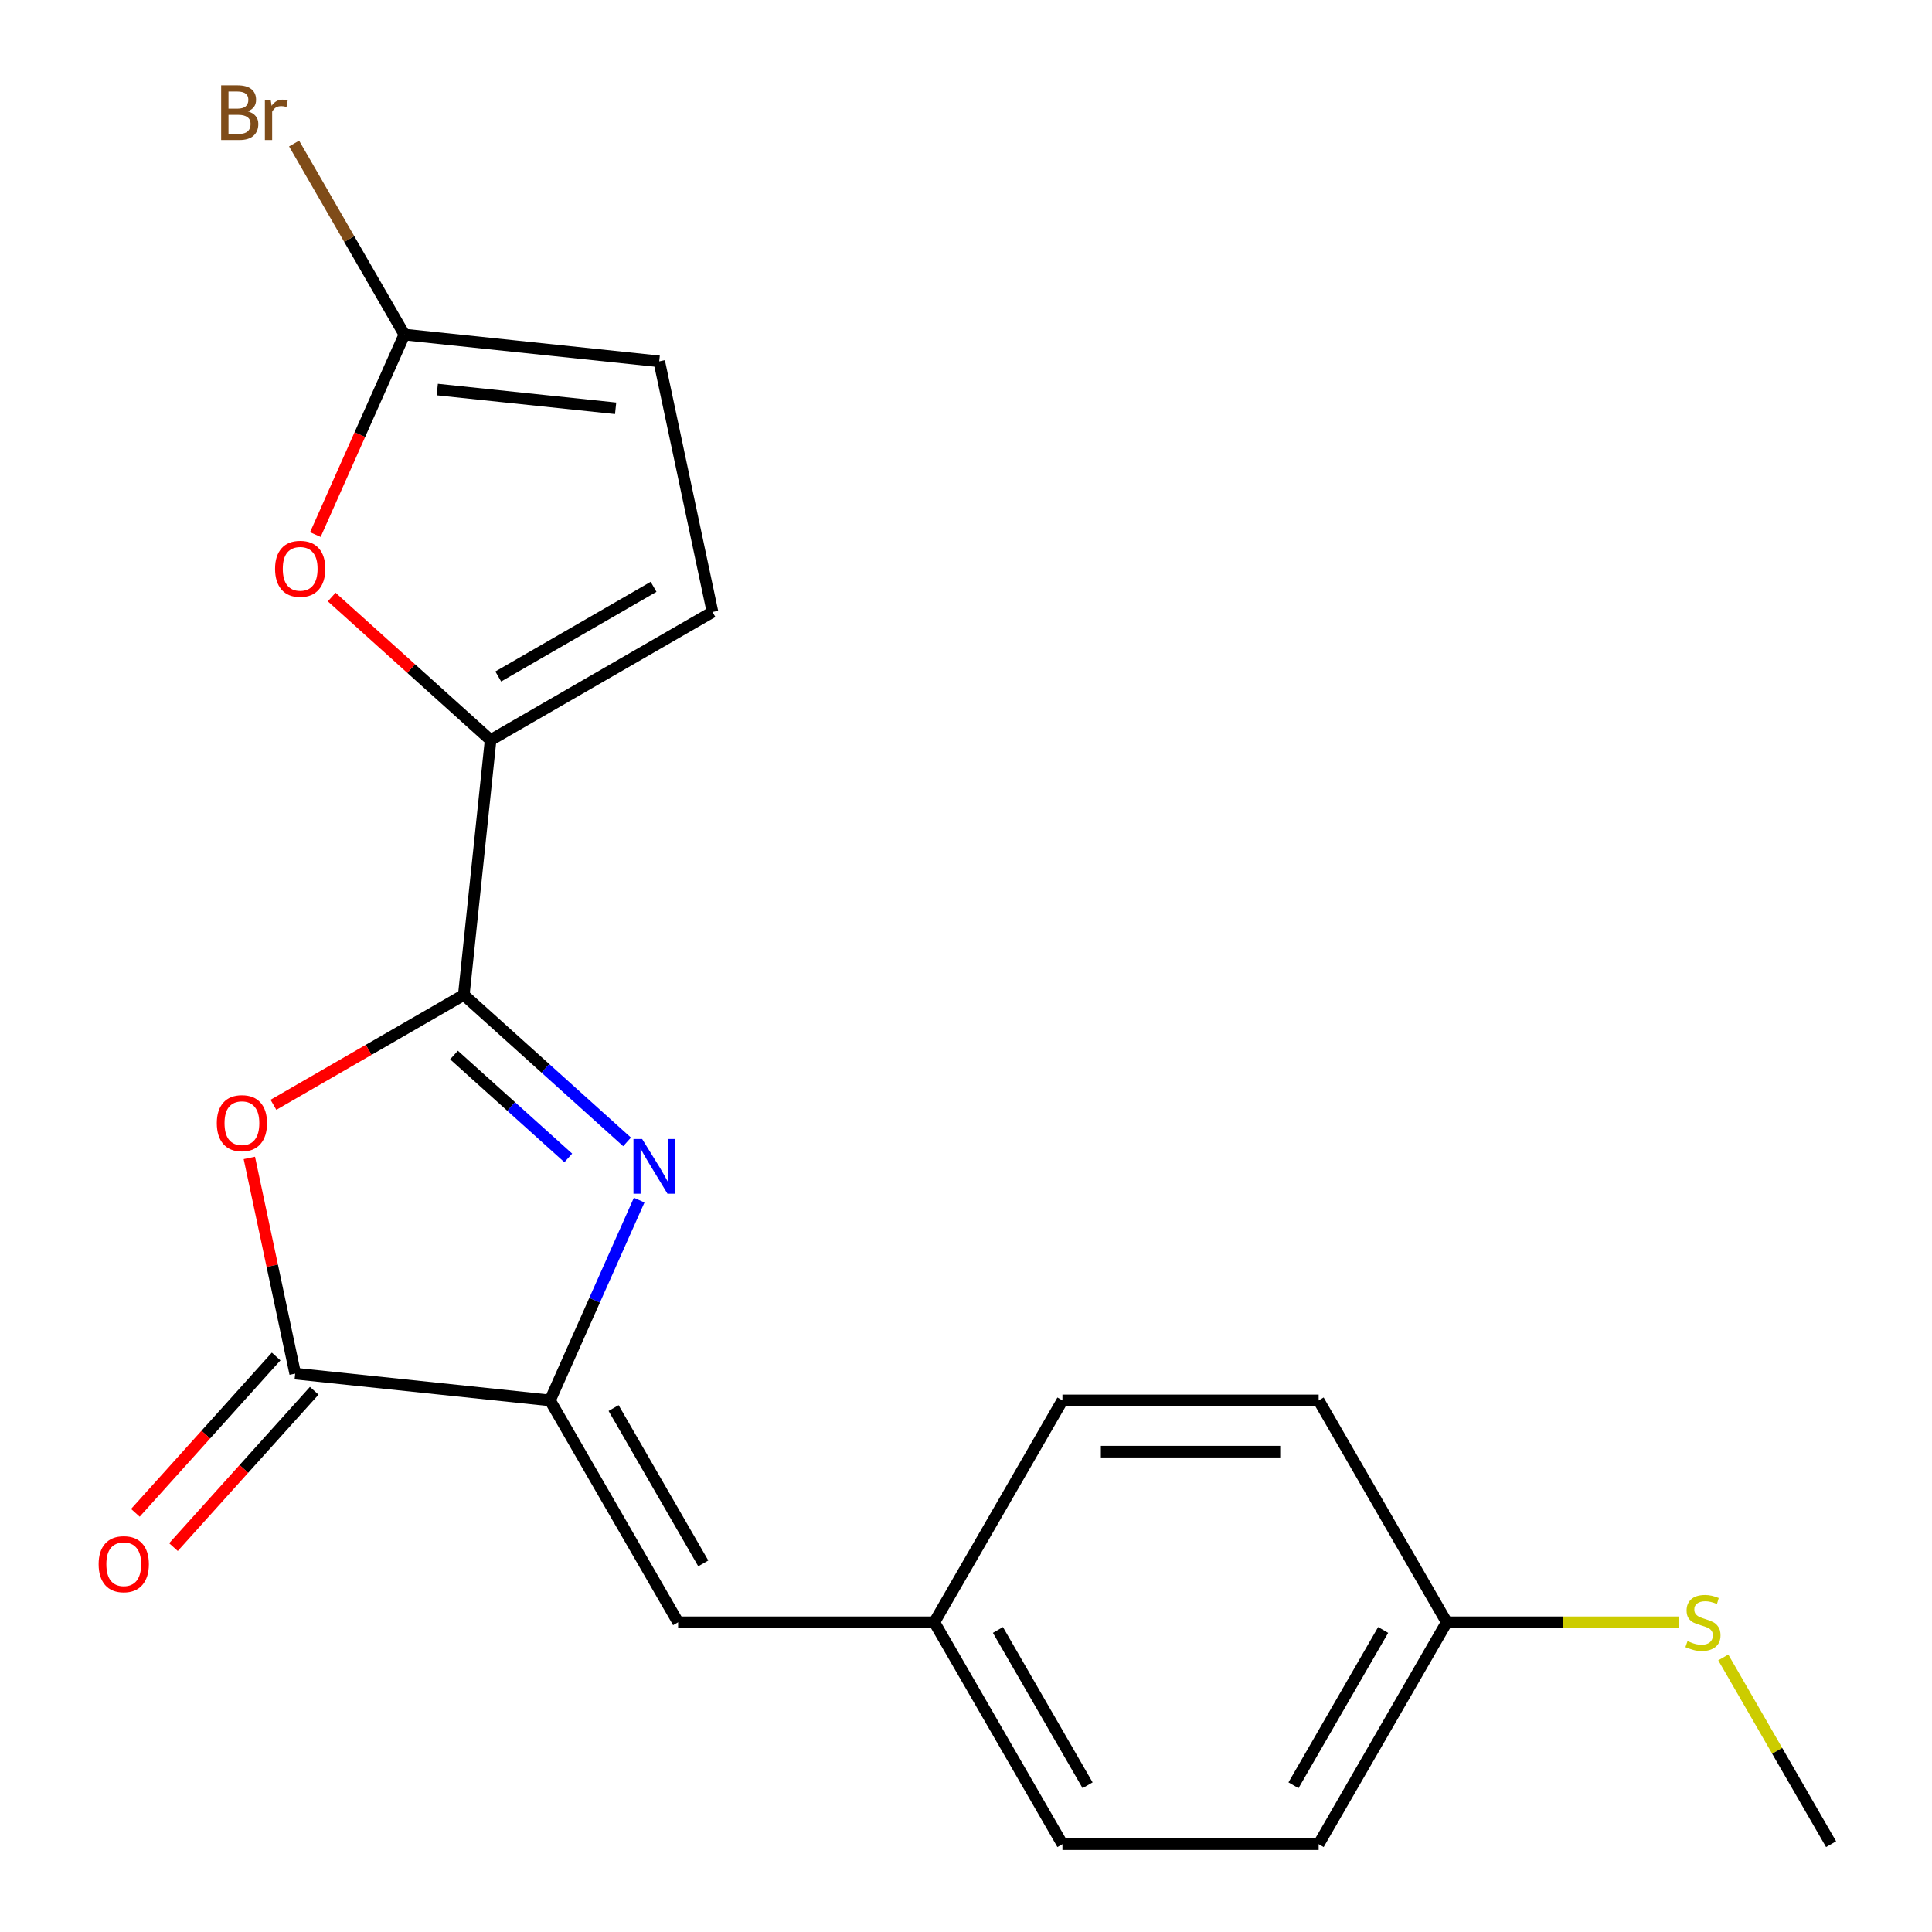 <?xml version='1.0' encoding='iso-8859-1'?>
<svg version='1.1' baseProfile='full'
              xmlns='http://www.w3.org/2000/svg'
                      xmlns:rdkit='http://www.rdkit.org/xml'
                      xmlns:xlink='http://www.w3.org/1999/xlink'
                  xml:space='preserve'
width='1000px' height='1000px' viewBox='0 0 1000 1000'>
<!-- END OF HEADER -->
<rect style='opacity:1.0;fill:#FFFFFF;stroke:none' width='1000' height='1000' x='0' y='0'> </rect>
<path class='bond-0' d='M 240.066,514.956 L 282.315,552.997' style='fill:none;fill-rule:evenodd;stroke:#000000;stroke-width:6px;stroke-linecap:butt;stroke-linejoin:miter;stroke-opacity:1' />
<path class='bond-0' d='M 282.315,552.997 L 324.564,591.038' style='fill:none;fill-rule:evenodd;stroke:#0000FF;stroke-width:6px;stroke-linecap:butt;stroke-linejoin:miter;stroke-opacity:1' />
<path class='bond-0' d='M 234.993,546.079 L 264.567,572.708' style='fill:none;fill-rule:evenodd;stroke:#000000;stroke-width:6px;stroke-linecap:butt;stroke-linejoin:miter;stroke-opacity:1' />
<path class='bond-0' d='M 264.567,572.708 L 294.142,599.337' style='fill:none;fill-rule:evenodd;stroke:#0000FF;stroke-width:6px;stroke-linecap:butt;stroke-linejoin:miter;stroke-opacity:1' />
<path class='bond-2' d='M 240.066,514.956 L 190.799,543.4' style='fill:none;fill-rule:evenodd;stroke:#000000;stroke-width:6px;stroke-linecap:butt;stroke-linejoin:miter;stroke-opacity:1' />
<path class='bond-2' d='M 190.799,543.4 L 141.531,571.844' style='fill:none;fill-rule:evenodd;stroke:#FF0000;stroke-width:6px;stroke-linecap:butt;stroke-linejoin:miter;stroke-opacity:1' />
<path class='bond-4' d='M 240.066,514.956 L 253.928,383.065' style='fill:none;fill-rule:evenodd;stroke:#000000;stroke-width:6px;stroke-linecap:butt;stroke-linejoin:miter;stroke-opacity:1' />
<path class='bond-1' d='M 330.839,621.169 L 307.759,673.007' style='fill:none;fill-rule:evenodd;stroke:#0000FF;stroke-width:6px;stroke-linecap:butt;stroke-linejoin:miter;stroke-opacity:1' />
<path class='bond-1' d='M 307.759,673.007 L 284.679,724.846' style='fill:none;fill-rule:evenodd;stroke:#000000;stroke-width:6px;stroke-linecap:butt;stroke-linejoin:miter;stroke-opacity:1' />
<path class='bond-7' d='M 284.679,724.846 L 350.988,839.696' style='fill:none;fill-rule:evenodd;stroke:#000000;stroke-width:6px;stroke-linecap:butt;stroke-linejoin:miter;stroke-opacity:1' />
<path class='bond-7' d='M 317.596,728.811 L 364.012,809.206' style='fill:none;fill-rule:evenodd;stroke:#000000;stroke-width:6px;stroke-linecap:butt;stroke-linejoin:miter;stroke-opacity:1' />
<path class='bond-20' d='M 284.679,724.846 L 152.789,710.983' style='fill:none;fill-rule:evenodd;stroke:#000000;stroke-width:6px;stroke-linecap:butt;stroke-linejoin:miter;stroke-opacity:1' />
<path class='bond-3' d='M 129.058,599.34 L 140.923,655.161' style='fill:none;fill-rule:evenodd;stroke:#FF0000;stroke-width:6px;stroke-linecap:butt;stroke-linejoin:miter;stroke-opacity:1' />
<path class='bond-3' d='M 140.923,655.161 L 152.789,710.983' style='fill:none;fill-rule:evenodd;stroke:#000000;stroke-width:6px;stroke-linecap:butt;stroke-linejoin:miter;stroke-opacity:1' />
<path class='bond-10' d='M 142.933,702.11 L 106.504,742.569' style='fill:none;fill-rule:evenodd;stroke:#000000;stroke-width:6px;stroke-linecap:butt;stroke-linejoin:miter;stroke-opacity:1' />
<path class='bond-10' d='M 106.504,742.569 L 70.074,783.028' style='fill:none;fill-rule:evenodd;stroke:#FF0000;stroke-width:6px;stroke-linecap:butt;stroke-linejoin:miter;stroke-opacity:1' />
<path class='bond-10' d='M 162.644,719.857 L 126.214,760.316' style='fill:none;fill-rule:evenodd;stroke:#000000;stroke-width:6px;stroke-linecap:butt;stroke-linejoin:miter;stroke-opacity:1' />
<path class='bond-10' d='M 126.214,760.316 L 89.785,800.776' style='fill:none;fill-rule:evenodd;stroke:#FF0000;stroke-width:6px;stroke-linecap:butt;stroke-linejoin:miter;stroke-opacity:1' />
<path class='bond-5' d='M 253.928,383.065 L 212.809,346.041' style='fill:none;fill-rule:evenodd;stroke:#000000;stroke-width:6px;stroke-linecap:butt;stroke-linejoin:miter;stroke-opacity:1' />
<path class='bond-5' d='M 212.809,346.041 L 171.69,309.017' style='fill:none;fill-rule:evenodd;stroke:#FF0000;stroke-width:6px;stroke-linecap:butt;stroke-linejoin:miter;stroke-opacity:1' />
<path class='bond-8' d='M 253.928,383.065 L 368.778,316.756' style='fill:none;fill-rule:evenodd;stroke:#000000;stroke-width:6px;stroke-linecap:butt;stroke-linejoin:miter;stroke-opacity:1' />
<path class='bond-8' d='M 257.894,350.148 L 338.289,303.732' style='fill:none;fill-rule:evenodd;stroke:#000000;stroke-width:6px;stroke-linecap:butt;stroke-linejoin:miter;stroke-opacity:1' />
<path class='bond-6' d='M 163.226,276.691 L 186.27,224.933' style='fill:none;fill-rule:evenodd;stroke:#FF0000;stroke-width:6px;stroke-linecap:butt;stroke-linejoin:miter;stroke-opacity:1' />
<path class='bond-6' d='M 186.27,224.933 L 209.315,173.175' style='fill:none;fill-rule:evenodd;stroke:#000000;stroke-width:6px;stroke-linecap:butt;stroke-linejoin:miter;stroke-opacity:1' />
<path class='bond-12' d='M 209.315,173.175 L 180.768,123.73' style='fill:none;fill-rule:evenodd;stroke:#000000;stroke-width:6px;stroke-linecap:butt;stroke-linejoin:miter;stroke-opacity:1' />
<path class='bond-12' d='M 180.768,123.73 L 152.221,74.286' style='fill:none;fill-rule:evenodd;stroke:#7F4C19;stroke-width:6px;stroke-linecap:butt;stroke-linejoin:miter;stroke-opacity:1' />
<path class='bond-21' d='M 209.315,173.175 L 341.205,187.037' style='fill:none;fill-rule:evenodd;stroke:#000000;stroke-width:6px;stroke-linecap:butt;stroke-linejoin:miter;stroke-opacity:1' />
<path class='bond-21' d='M 226.326,201.632 L 318.649,211.336' style='fill:none;fill-rule:evenodd;stroke:#000000;stroke-width:6px;stroke-linecap:butt;stroke-linejoin:miter;stroke-opacity:1' />
<path class='bond-11' d='M 350.988,839.696 L 483.605,839.696' style='fill:none;fill-rule:evenodd;stroke:#000000;stroke-width:6px;stroke-linecap:butt;stroke-linejoin:miter;stroke-opacity:1' />
<path class='bond-9' d='M 368.778,316.756 L 341.205,187.037' style='fill:none;fill-rule:evenodd;stroke:#000000;stroke-width:6px;stroke-linecap:butt;stroke-linejoin:miter;stroke-opacity:1' />
<path class='bond-15' d='M 483.605,839.696 L 549.914,724.846' style='fill:none;fill-rule:evenodd;stroke:#000000;stroke-width:6px;stroke-linecap:butt;stroke-linejoin:miter;stroke-opacity:1' />
<path class='bond-16' d='M 483.605,839.696 L 549.914,954.545' style='fill:none;fill-rule:evenodd;stroke:#000000;stroke-width:6px;stroke-linecap:butt;stroke-linejoin:miter;stroke-opacity:1' />
<path class='bond-16' d='M 516.521,843.661 L 562.937,924.056' style='fill:none;fill-rule:evenodd;stroke:#000000;stroke-width:6px;stroke-linecap:butt;stroke-linejoin:miter;stroke-opacity:1' />
<path class='bond-13' d='M 748.84,839.696 L 682.531,954.545' style='fill:none;fill-rule:evenodd;stroke:#000000;stroke-width:6px;stroke-linecap:butt;stroke-linejoin:miter;stroke-opacity:1' />
<path class='bond-13' d='M 715.923,843.661 L 669.507,924.056' style='fill:none;fill-rule:evenodd;stroke:#000000;stroke-width:6px;stroke-linecap:butt;stroke-linejoin:miter;stroke-opacity:1' />
<path class='bond-14' d='M 748.84,839.696 L 808.951,839.696' style='fill:none;fill-rule:evenodd;stroke:#000000;stroke-width:6px;stroke-linecap:butt;stroke-linejoin:miter;stroke-opacity:1' />
<path class='bond-14' d='M 808.951,839.696 L 869.061,839.696' style='fill:none;fill-rule:evenodd;stroke:#CCCC00;stroke-width:6px;stroke-linecap:butt;stroke-linejoin:miter;stroke-opacity:1' />
<path class='bond-22' d='M 748.84,839.696 L 682.531,724.846' style='fill:none;fill-rule:evenodd;stroke:#000000;stroke-width:6px;stroke-linecap:butt;stroke-linejoin:miter;stroke-opacity:1' />
<path class='bond-19' d='M 891.962,857.891 L 919.864,906.218' style='fill:none;fill-rule:evenodd;stroke:#CCCC00;stroke-width:6px;stroke-linecap:butt;stroke-linejoin:miter;stroke-opacity:1' />
<path class='bond-19' d='M 919.864,906.218 L 947.766,954.545' style='fill:none;fill-rule:evenodd;stroke:#000000;stroke-width:6px;stroke-linecap:butt;stroke-linejoin:miter;stroke-opacity:1' />
<path class='bond-17' d='M 549.914,724.846 L 682.531,724.846' style='fill:none;fill-rule:evenodd;stroke:#000000;stroke-width:6px;stroke-linecap:butt;stroke-linejoin:miter;stroke-opacity:1' />
<path class='bond-17' d='M 569.806,751.369 L 662.638,751.369' style='fill:none;fill-rule:evenodd;stroke:#000000;stroke-width:6px;stroke-linecap:butt;stroke-linejoin:miter;stroke-opacity:1' />
<path class='bond-18' d='M 549.914,954.545 L 682.531,954.545' style='fill:none;fill-rule:evenodd;stroke:#000000;stroke-width:6px;stroke-linecap:butt;stroke-linejoin:miter;stroke-opacity:1' />
<path  class='atom-1' d='M 332.36 589.534
L 341.64 604.534
Q 342.56 606.014, 344.04 608.694
Q 345.52 611.374, 345.6 611.534
L 345.6 589.534
L 349.36 589.534
L 349.36 617.854
L 345.48 617.854
L 335.52 601.454
Q 334.36 599.534, 333.12 597.334
Q 331.92 595.134, 331.56 594.454
L 331.56 617.854
L 327.88 617.854
L 327.88 589.534
L 332.36 589.534
' fill='#0000FF'/>
<path  class='atom-3' d='M 112.216 581.344
Q 112.216 574.544, 115.576 570.744
Q 118.936 566.944, 125.216 566.944
Q 131.496 566.944, 134.856 570.744
Q 138.216 574.544, 138.216 581.344
Q 138.216 588.224, 134.816 592.144
Q 131.416 596.024, 125.216 596.024
Q 118.976 596.024, 115.576 592.144
Q 112.216 588.264, 112.216 581.344
M 125.216 592.824
Q 129.536 592.824, 131.856 589.944
Q 134.216 587.024, 134.216 581.344
Q 134.216 575.784, 131.856 572.984
Q 129.536 570.144, 125.216 570.144
Q 120.896 570.144, 118.536 572.944
Q 116.216 575.744, 116.216 581.344
Q 116.216 587.064, 118.536 589.944
Q 120.896 592.824, 125.216 592.824
' fill='#FF0000'/>
<path  class='atom-6' d='M 142.374 294.407
Q 142.374 287.607, 145.734 283.807
Q 149.094 280.007, 155.374 280.007
Q 161.654 280.007, 165.014 283.807
Q 168.374 287.607, 168.374 294.407
Q 168.374 301.287, 164.974 305.207
Q 161.574 309.087, 155.374 309.087
Q 149.134 309.087, 145.734 305.207
Q 142.374 301.327, 142.374 294.407
M 155.374 305.887
Q 159.694 305.887, 162.014 303.007
Q 164.374 300.087, 164.374 294.407
Q 164.374 288.847, 162.014 286.047
Q 159.694 283.207, 155.374 283.207
Q 151.054 283.207, 148.694 286.007
Q 146.374 288.807, 146.374 294.407
Q 146.374 300.127, 148.694 303.007
Q 151.054 305.887, 155.374 305.887
' fill='#FF0000'/>
<path  class='atom-11' d='M 51.05 809.617
Q 51.05 802.817, 54.41 799.017
Q 57.77 795.217, 64.05 795.217
Q 70.33 795.217, 73.69 799.017
Q 77.05 802.817, 77.05 809.617
Q 77.05 816.497, 73.65 820.417
Q 70.25 824.297, 64.05 824.297
Q 57.81 824.297, 54.41 820.417
Q 51.05 816.537, 51.05 809.617
M 64.05 821.097
Q 68.37 821.097, 70.69 818.217
Q 73.05 815.297, 73.05 809.617
Q 73.05 804.057, 70.69 801.257
Q 68.37 798.417, 64.05 798.417
Q 59.73 798.417, 57.37 801.217
Q 55.05 804.017, 55.05 809.617
Q 55.05 815.337, 57.37 818.217
Q 59.73 821.097, 64.05 821.097
' fill='#FF0000'/>
<path  class='atom-13' d='M 128.226 57.605
Q 130.946 58.365, 132.306 60.045
Q 133.706 61.685, 133.706 64.125
Q 133.706 68.045, 131.186 70.285
Q 128.706 72.485, 123.986 72.485
L 114.466 72.485
L 114.466 44.165
L 122.826 44.165
Q 127.666 44.165, 130.106 46.125
Q 132.546 48.085, 132.546 51.685
Q 132.546 55.965, 128.226 57.605
M 118.266 47.365
L 118.266 56.245
L 122.826 56.245
Q 125.626 56.245, 127.066 55.125
Q 128.546 53.965, 128.546 51.685
Q 128.546 47.365, 122.826 47.365
L 118.266 47.365
M 123.986 69.285
Q 126.746 69.285, 128.226 67.965
Q 129.706 66.645, 129.706 64.125
Q 129.706 61.805, 128.066 60.645
Q 126.466 59.445, 123.386 59.445
L 118.266 59.445
L 118.266 69.285
L 123.986 69.285
' fill='#7F4C19'/>
<path  class='atom-13' d='M 140.146 51.925
L 140.586 54.765
Q 142.746 51.565, 146.266 51.565
Q 147.386 51.565, 148.906 51.965
L 148.306 55.325
Q 146.586 54.925, 145.626 54.925
Q 143.946 54.925, 142.826 55.605
Q 141.746 56.245, 140.866 57.805
L 140.866 72.485
L 137.106 72.485
L 137.106 51.925
L 140.146 51.925
' fill='#7F4C19'/>
<path  class='atom-15' d='M 873.457 849.416
Q 873.777 849.536, 875.097 850.096
Q 876.417 850.656, 877.857 851.016
Q 879.337 851.336, 880.777 851.336
Q 883.457 851.336, 885.017 850.056
Q 886.577 848.736, 886.577 846.456
Q 886.577 844.896, 885.777 843.936
Q 885.017 842.976, 883.817 842.456
Q 882.617 841.936, 880.617 841.336
Q 878.097 840.576, 876.577 839.856
Q 875.097 839.136, 874.017 837.616
Q 872.977 836.096, 872.977 833.536
Q 872.977 829.976, 875.377 827.776
Q 877.817 825.576, 882.617 825.576
Q 885.897 825.576, 889.617 827.136
L 888.697 830.216
Q 885.297 828.816, 882.737 828.816
Q 879.977 828.816, 878.457 829.976
Q 876.937 831.096, 876.977 833.056
Q 876.977 834.576, 877.737 835.496
Q 878.537 836.416, 879.657 836.936
Q 880.817 837.456, 882.737 838.056
Q 885.297 838.856, 886.817 839.656
Q 888.337 840.456, 889.417 842.096
Q 890.537 843.696, 890.537 846.456
Q 890.537 850.376, 887.897 852.496
Q 885.297 854.576, 880.937 854.576
Q 878.417 854.576, 876.497 854.016
Q 874.617 853.496, 872.377 852.576
L 873.457 849.416
' fill='#CCCC00'/>
</svg>
